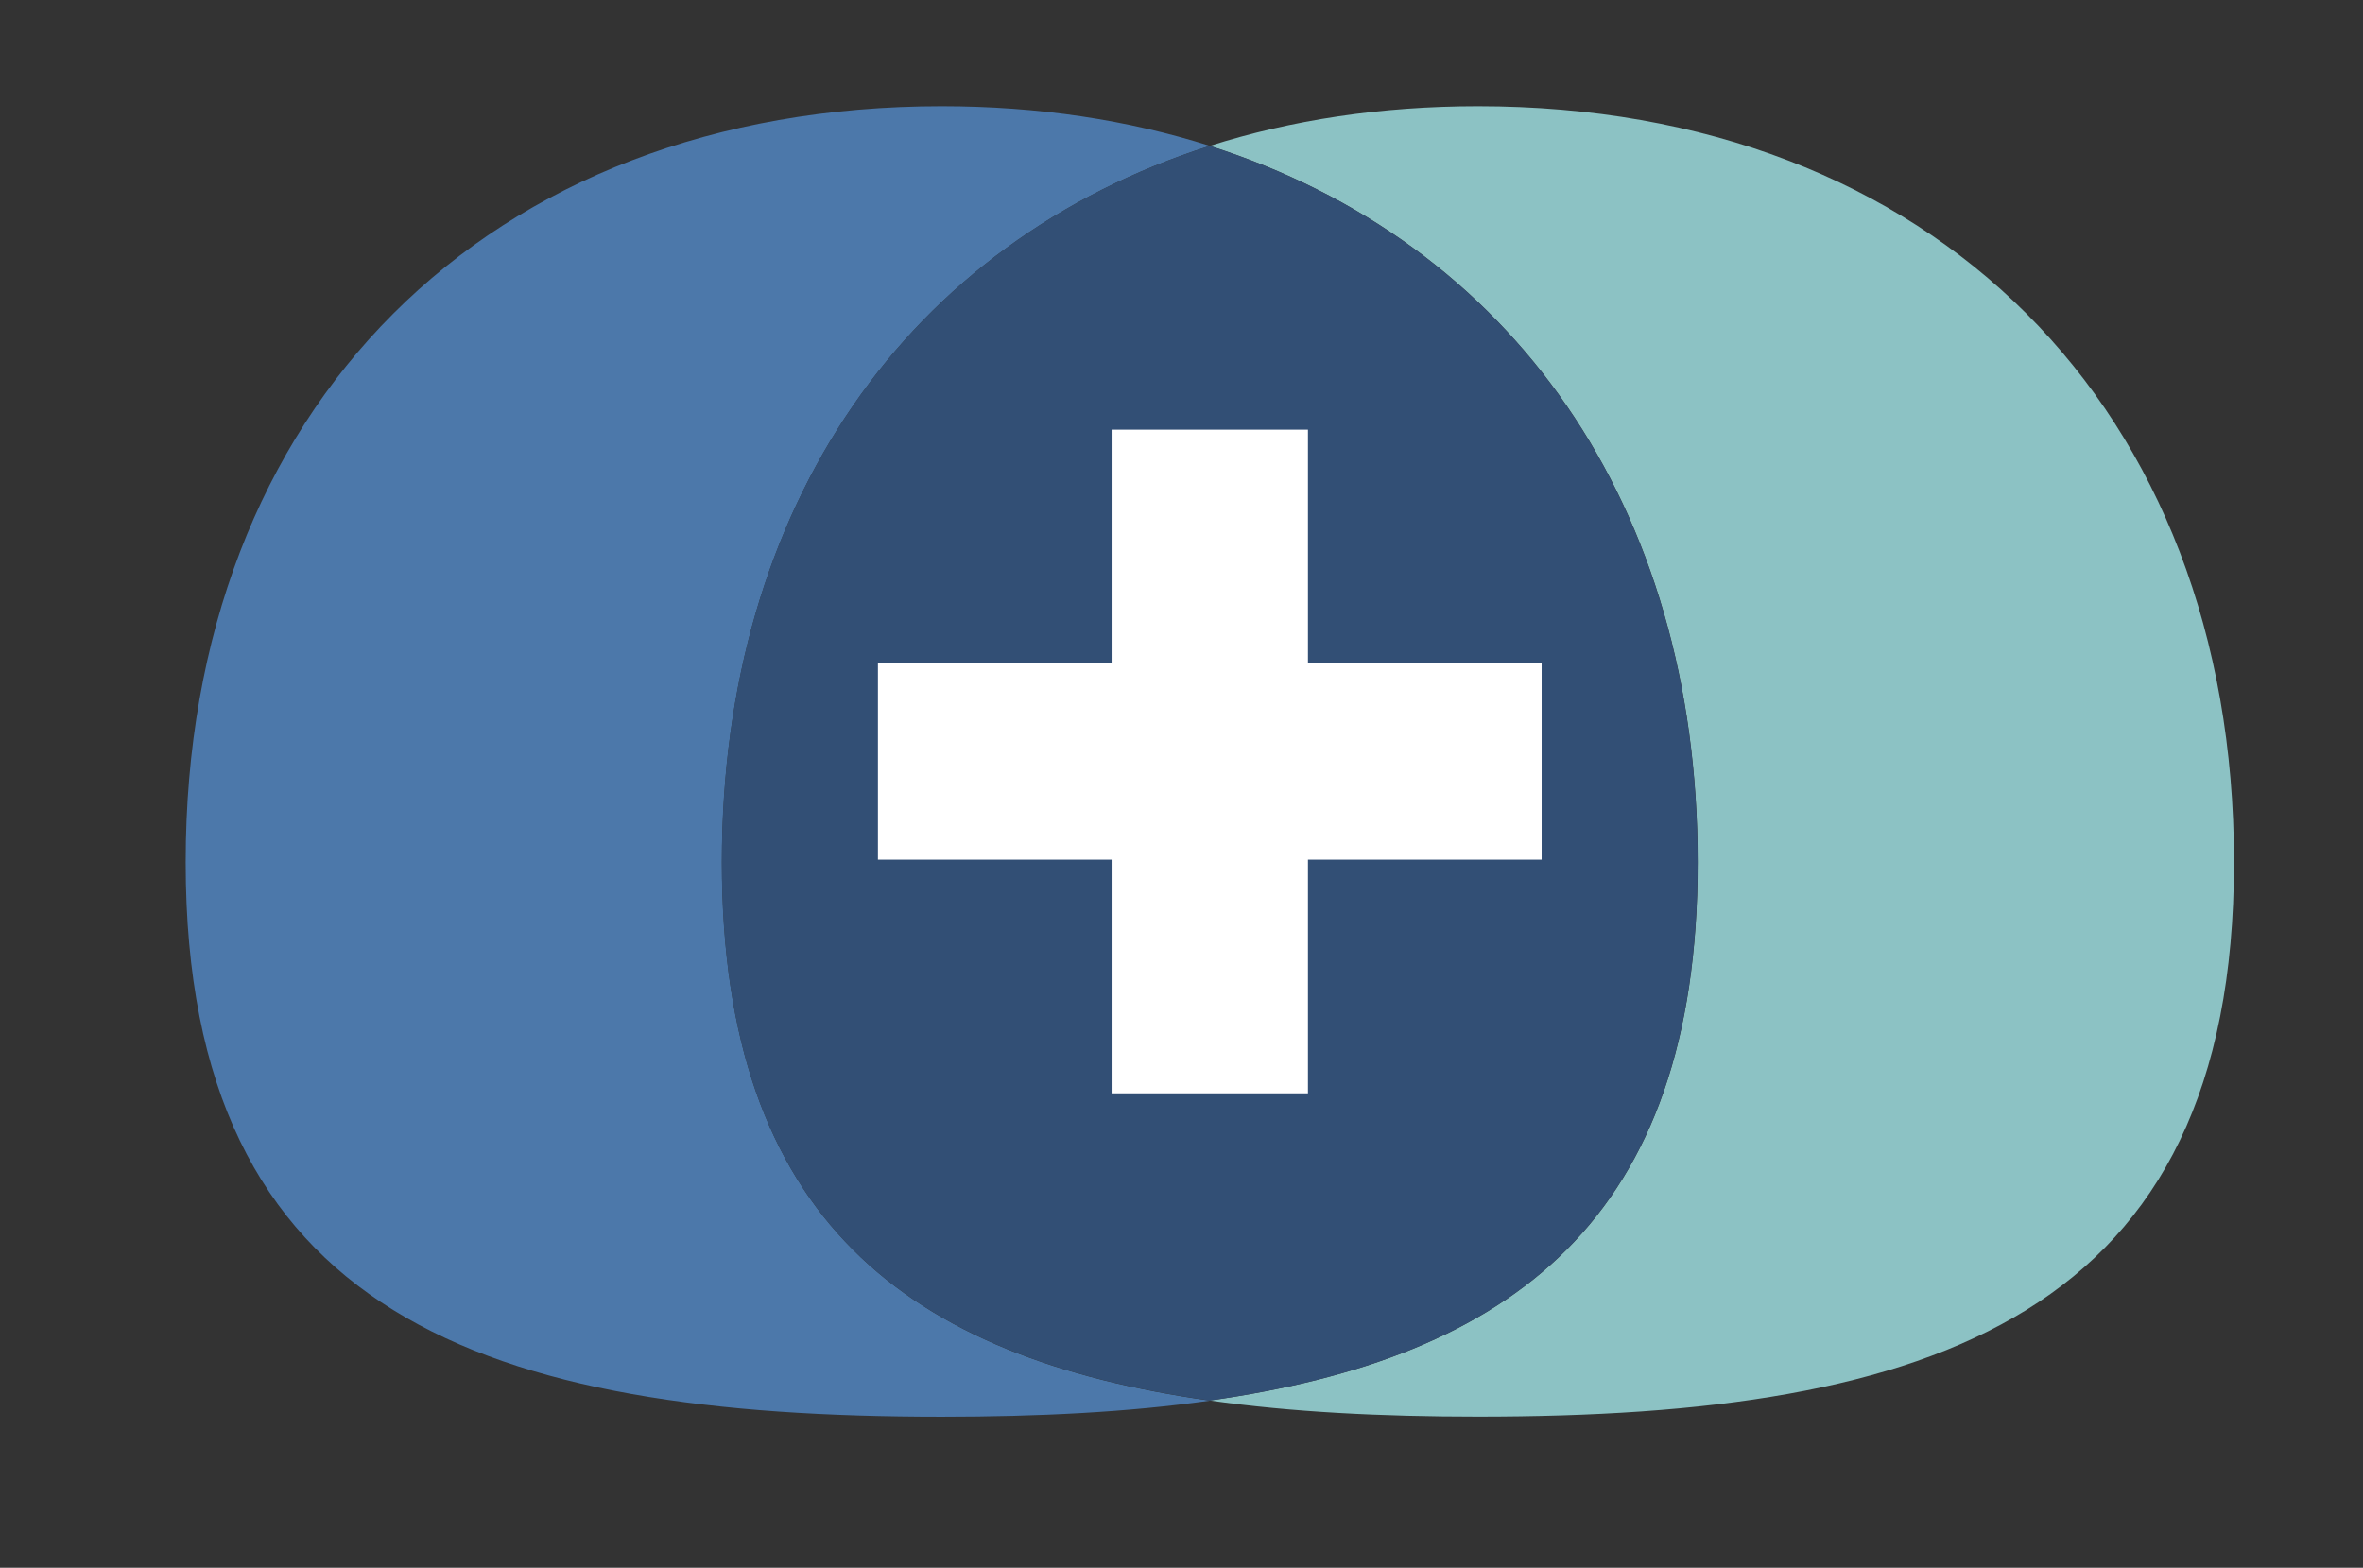 <svg xmlns="http://www.w3.org/2000/svg" id="Layer_1" viewBox="0 0 212.66 141.1"><rect x="0" y="0" width="212.66" height="141.1" fill="#333333" stroke="none"/><defs><style>.cls-1{fill:#fff}</style></defs><path d="M64.97 77.6c0-32.2 16.81-55.85 43.91-64.47-7.34-2.33-15.42-3.57-24.13-3.57-40.92 0-68.04 27.12-68.04 68.04s27.12 49.91 68.04 49.91c8.72 0 16.8-.41 24.13-1.45-27.1-3.83-43.91-16.25-43.91-48.45Z" style="fill:#4c78aa"/><path d="M133.01 9.56c-8.72 0-16.8 1.24-24.13 3.57 27.1 8.62 43.91 32.27 43.91 64.47s-16.81 44.62-43.91 48.45c7.34 1.04 15.42 1.45 24.13 1.45 40.92 0 68.04-8.99 68.04-49.91S173.93 9.56 133.01 9.56Z" style="fill:#8cc2c4"/><path d="M152.78 77.6c0-32.2-16.81-55.85-43.91-64.47-27.1 8.62-43.91 32.27-43.91 64.47s16.81 44.62 43.91 48.45c27.1-3.83 43.91-16.25 43.91-48.45Z" style="fill:#324f75"/><path d="M100.04 38.67h17.67V98.4h-17.67z" class="cls-1"/><path d="M138.74 59.7v17.67H79.01V59.7z" class="cls-1"/></svg>